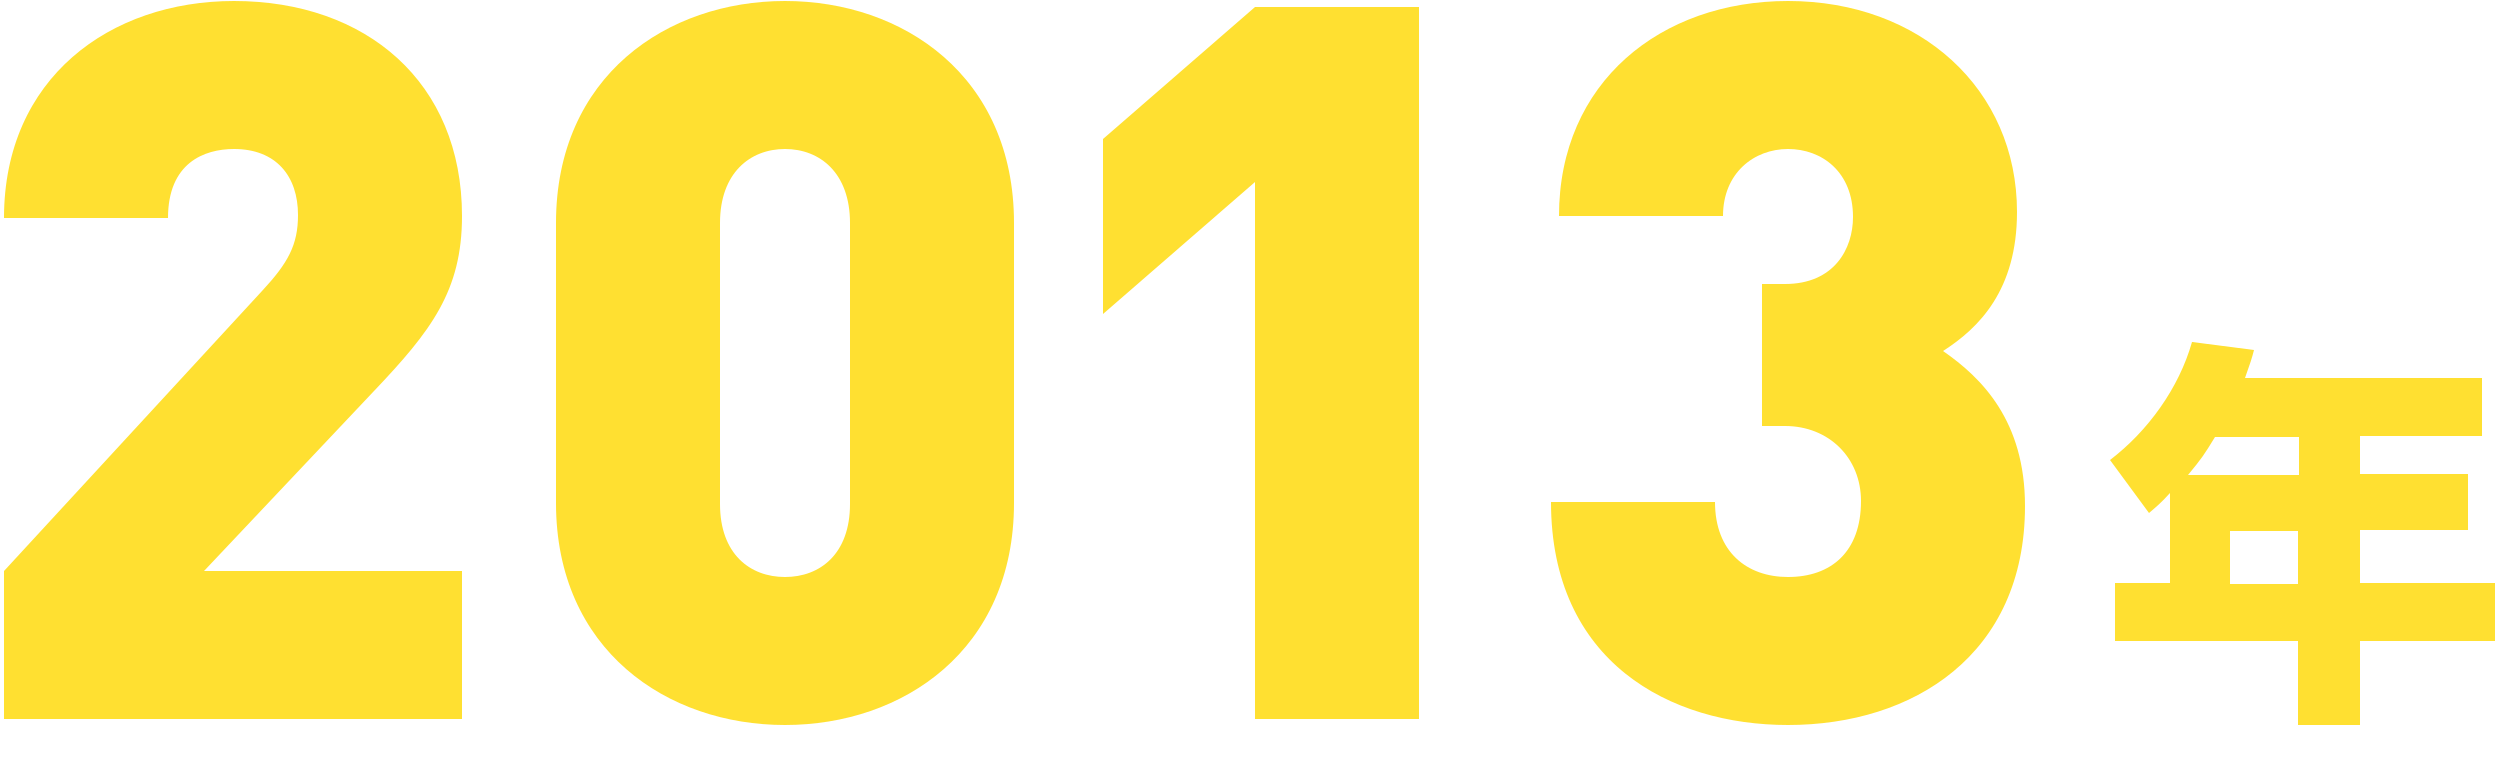 <?xml version="1.0" encoding="utf-8"?>
<!-- Generator: Adobe Illustrator 24.3.0, SVG Export Plug-In . SVG Version: 6.00 Build 0)  -->
<svg version="1.1" id="レイヤー_1" xmlns="http://www.w3.org/2000/svg" xmlns:xlink="http://www.w3.org/1999/xlink" x="0px"
	 y="0px" viewBox="0 0 250 76" style="enable-background:new 0 0 250 76;" xml:space="preserve">
<style type="text/css">
	.st0{enable-background:new    ;}
	.st1{fill:#FFE031;}
</style>
<g class="st0">
	<path class="st1" d="M0.4,71.9V57.1l25.8-28c2.6-2.8,3.6-4.6,3.6-7.6c0-3.9-2.2-6.6-6.4-6.6c-3,0-6.6,1.4-6.6,6.9H0.4
		c0-14,10.6-21.7,23-21.7c13.2,0,22.8,8.1,22.8,21.5c0,7.5-3.1,11.5-8.8,17.5l-17,18h25.8v14.8H0.4z"/>
</g>
<g class="st0">
	<path class="st1" d="M78.5,72.5c-11.8,0-22.9-7.5-22.9-22.2v-28c0-14.7,11.1-22.2,22.9-22.2s22.9,7.5,22.9,22.2v28
		C101.4,65,90.3,72.5,78.5,72.5z M85,22.3c0-5-3-7.4-6.5-7.4c-3.5,0-6.5,2.4-6.5,7.4v28.1c0,5,3,7.3,6.5,7.3c3.5,0,6.5-2.3,6.5-7.3
		V22.3z"/>
</g>
<g class="st0">
	<path class="st1" d="M125.5,71.9V18.2l-15.2,13.2V13.9l15.2-13.2h16.4v71.2H125.5z"/>
</g>
<g class="st0">
	<path class="st1" d="M178.8,72.5c-11.8,0-23.7-6.3-23.7-22.3h16.4c0,5,3.2,7.5,7.3,7.5c4.3,0,7.3-2.5,7.3-7.6
		c0-4.3-3.2-7.5-7.6-7.5h-2.3V28.4h2.3c4.9,0,6.8-3.5,6.8-6.7c0-4.5-3.1-6.8-6.5-6.8s-6.5,2.4-6.5,6.7h-16.4
		c0-13.4,10.2-21.5,22.9-21.5c13.2,0,22.9,8.8,22.9,21.1c0,7.8-3.8,11.6-7.4,13.9c3.9,2.7,8.2,7,8.2,15.5
		C202.5,65.5,191.3,72.5,178.8,72.5z"/>
</g>
<g class="st0">
	<path class="st1" d="M217,49.3c-0.9,1-1.4,1.4-2.1,2l-3.9-5.3c3.8-2.9,6.9-7.2,8.2-11.8l6.2,0.8c-0.2,0.8-0.4,1.4-0.9,2.8h23.7v5.8
		H236v3.8h10.8v5.6H236v5.3h13.5v5.8H236v8.4h-6.2v-8.4h-18.3v-5.8h5.5V49.3z M229.9,47.5v-3.8h-8.4c-1.1,1.8-1.3,2.1-2.7,3.8H229.9
		z M223,53.1v5.3h6.8v-5.3H223z"/>
</g>
</svg>

